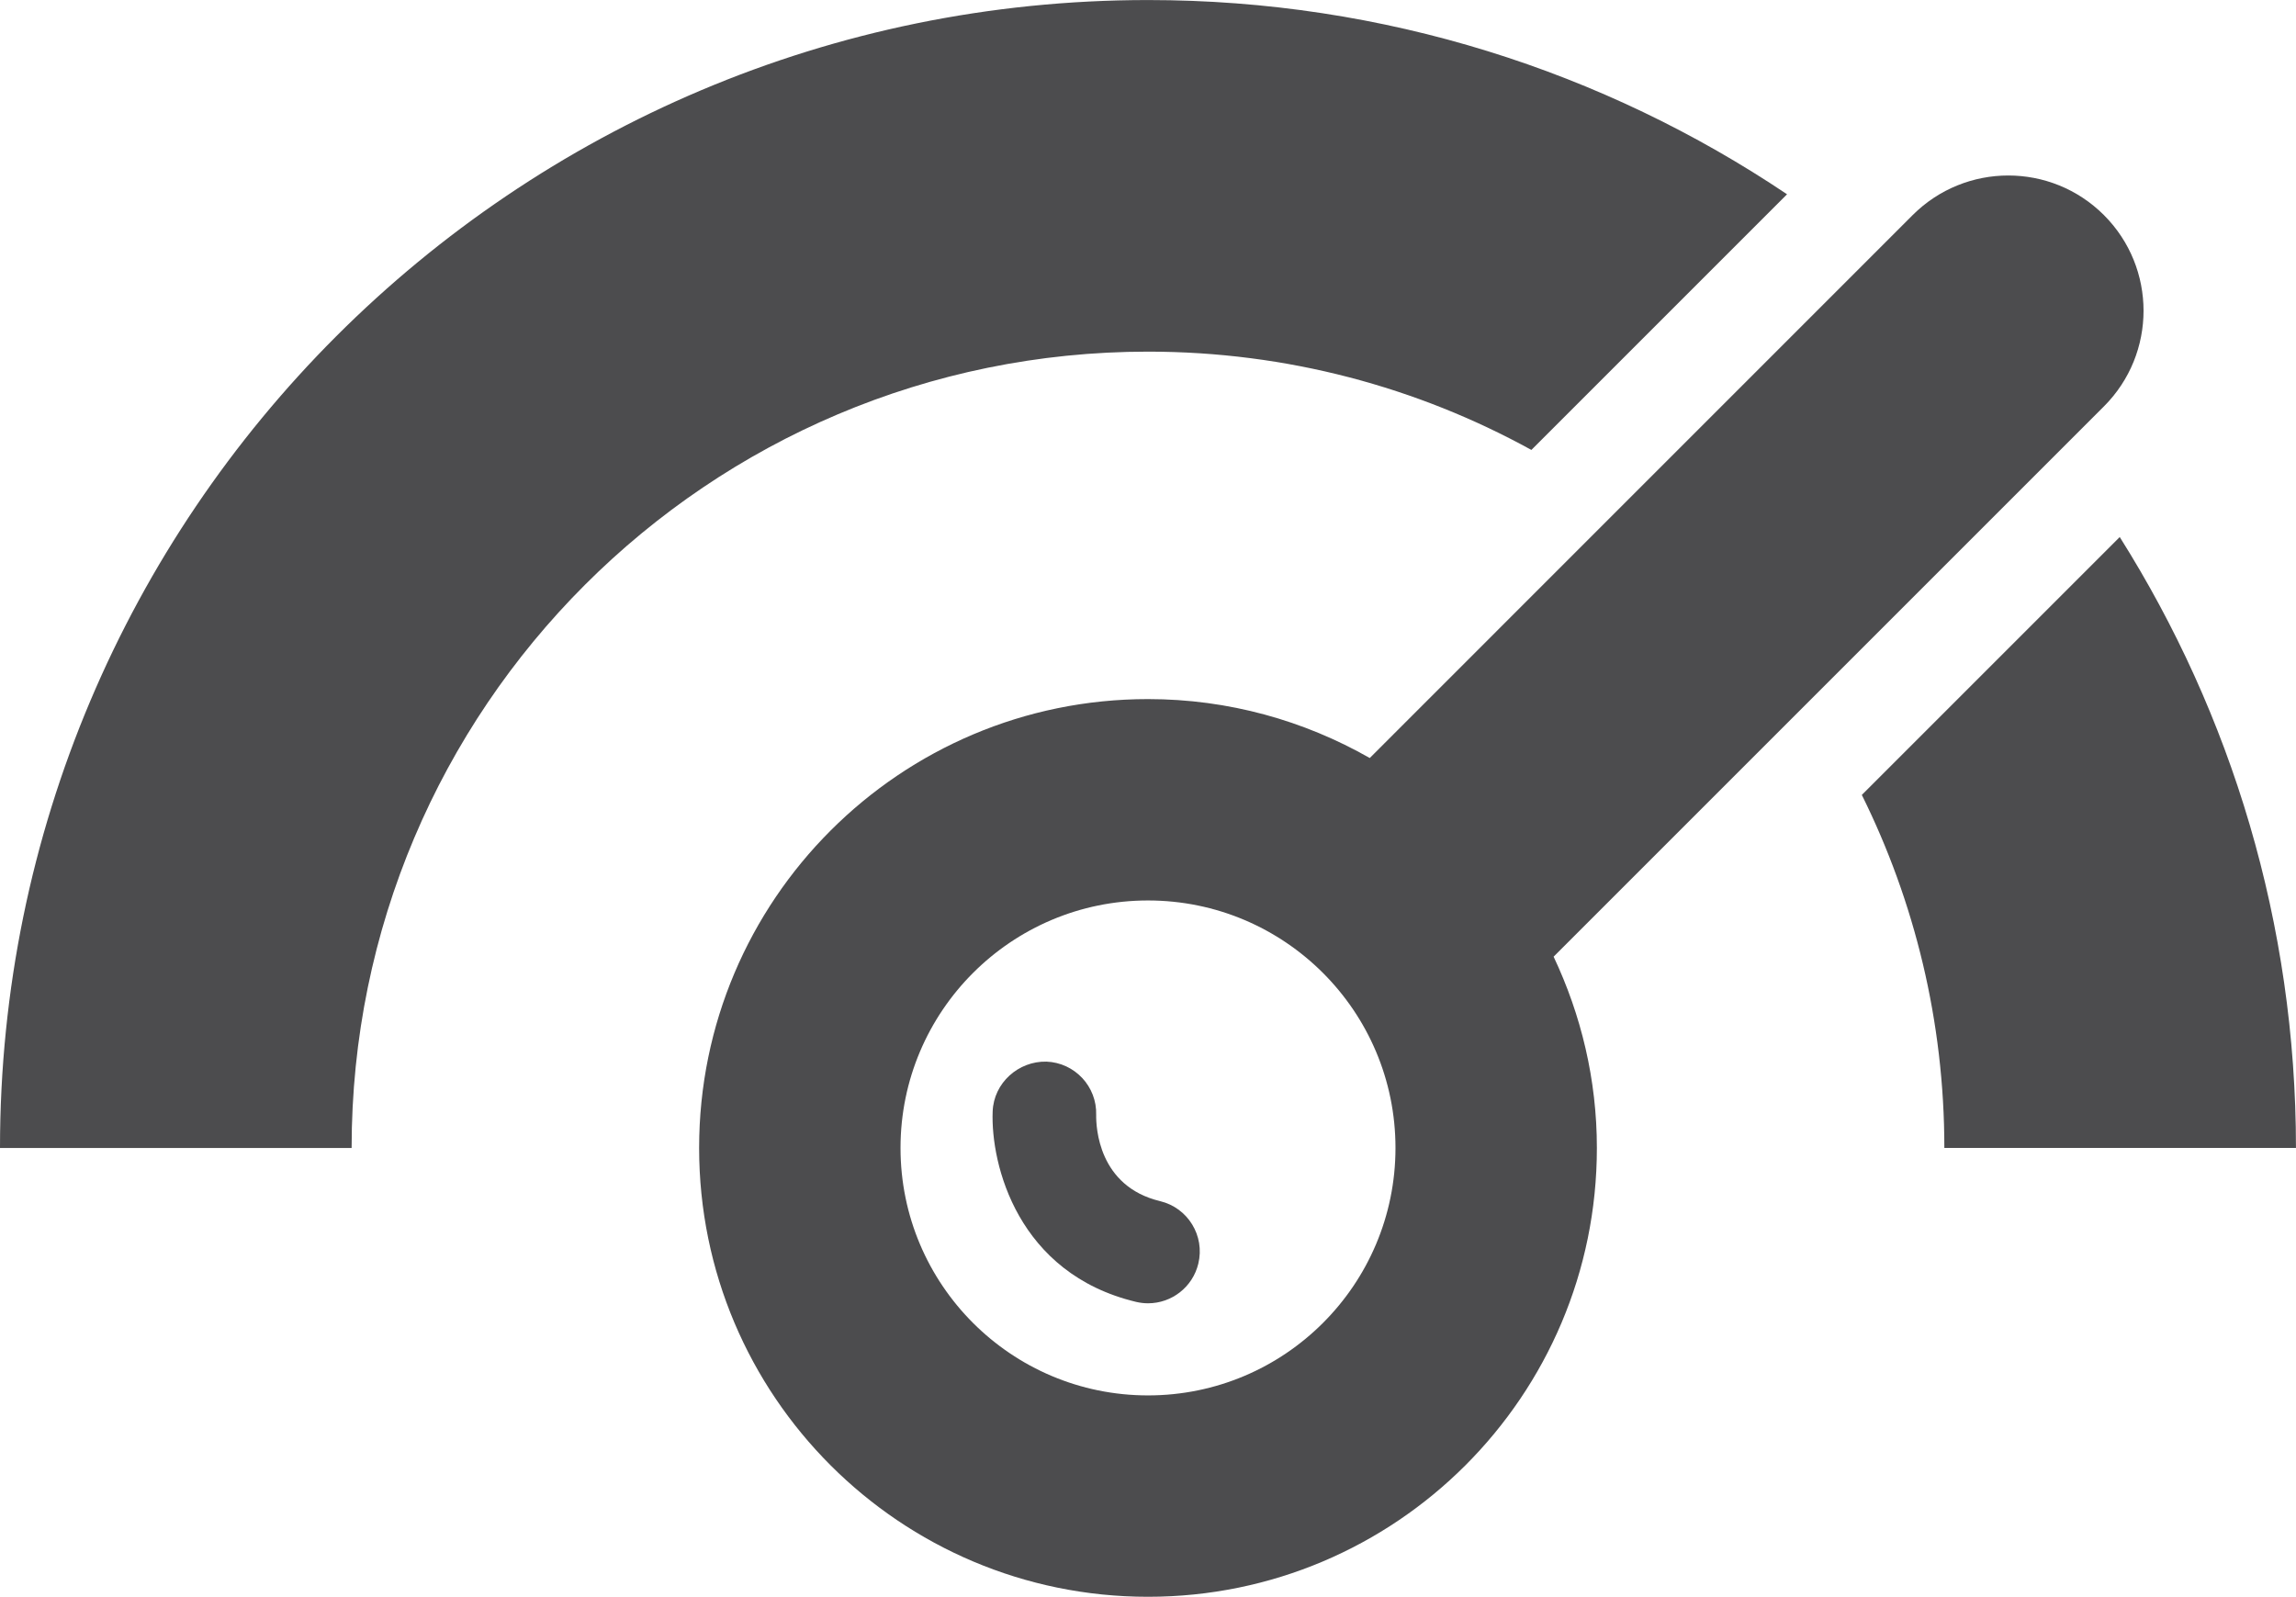 <?xml version="1.0" encoding="UTF-8" standalone="no"?>
<svg
   xmlns:dc="http://purl.org/dc/elements/1.1/"
   xmlns:cc="http://creativecommons.org/ns#"
   xmlns:rdf="http://www.w3.org/1999/02/22-rdf-syntax-ns#"
   xmlns:svg="http://www.w3.org/2000/svg"
   xmlns="http://www.w3.org/2000/svg"
   viewBox="0 0 83.125 57.814"
   height="57.814"
   width="83.125"
   xml:space="preserve"
   version="1.1"
   id="svg2"><defs
     id="defs6"><clipPath
       id="clipPath16"
       clipPathUnits="userSpaceOnUse"><path
         id="path18"
         d="m 0,46.251 66.5,0 L 66.5,0 0,0 0,46.251 Z" /></clipPath></defs><g
     transform="matrix(1.25,0,0,-1.25,0,57.814)"
     id="g10"><g
       id="g12"><g
         clip-path="url(#clipPath16)"
         id="g14"><g
           transform="translate(33.25,5.833)"
           id="g20"><path
             id="path22"
             style="fill:#4c4c4e;fill-opacity:1;fill-rule:nonzero;stroke:none"
             d="m 0,0 c -3.958,0 -7.168,3.209 -7.168,7.168 0,3.958 3.21,7.168 7.168,7.168 3.958,0 7.168,-3.21 7.168,-7.168 C 7.168,3.209 3.958,0 0,0 m 27.687,34.188 c -0.764,0.764 -1.767,1.147 -2.77,1.147 -1.002,0 -2.005,-0.383 -2.77,-1.147 L 6.423,18.462 C 4.527,19.543 2.338,20.169 0,20.169 c -7.18,0 -13.001,-5.821 -13.001,-13.001 0,-7.181 5.821,-13.001 13.001,-13.001 7.18,0 13.001,5.82 13.001,13.001 0,1.984 -0.458,3.857 -1.253,5.54 l 15.939,15.939 c 1.53,1.53 1.53,4.011 0,5.541" /></g><g
           transform="translate(33.6,11.46)"
           id="g24"><path
             id="path26"
             style="fill:#4c4c4e;fill-opacity:1;fill-rule:nonzero;stroke:none"
             d="m 0,0 c -1.791,0.43 -1.856,2.149 -1.851,2.496 0.025,0.823 -0.618,1.513 -1.441,1.545 -0.811,0.018 -1.525,-0.614 -1.557,-1.442 -0.06,-1.549 0.731,-4.696 4.149,-5.516 0.117,-0.028 0.235,-0.042 0.351,-0.042 0.678,0 1.292,0.462 1.457,1.15 C 1.302,-1.003 0.806,-0.193 0,0" /></g><g
           transform="translate(51.759,40.624)"
           id="g28"><path
             id="path30"
             style="fill:#4c4c4e;fill-opacity:1;fill-rule:nonzero;stroke:none"
             d="m 0,0 c -5.291,3.552 -11.658,5.626 -18.509,5.626 -18.364,0 -33.25,-14.886 -33.25,-33.25 l 10.184,0 c 0,12.739 10.327,23.066 23.066,23.066 4.026,0 7.81,-1.034 11.104,-2.847 L 0,0 Z" /></g><g
           transform="translate(61.395,30.696)"
           id="g32"><path
             id="path34"
             style="fill:#4c4c4e;fill-opacity:1;fill-rule:nonzero;stroke:none"
             d="m 0,0 -7.47,-7.47 c 1.527,-3.082 2.39,-6.552 2.39,-10.225 l 10.184,0 C 5.104,-11.189 3.229,-5.125 0,0" /></g></g></g></g></svg>